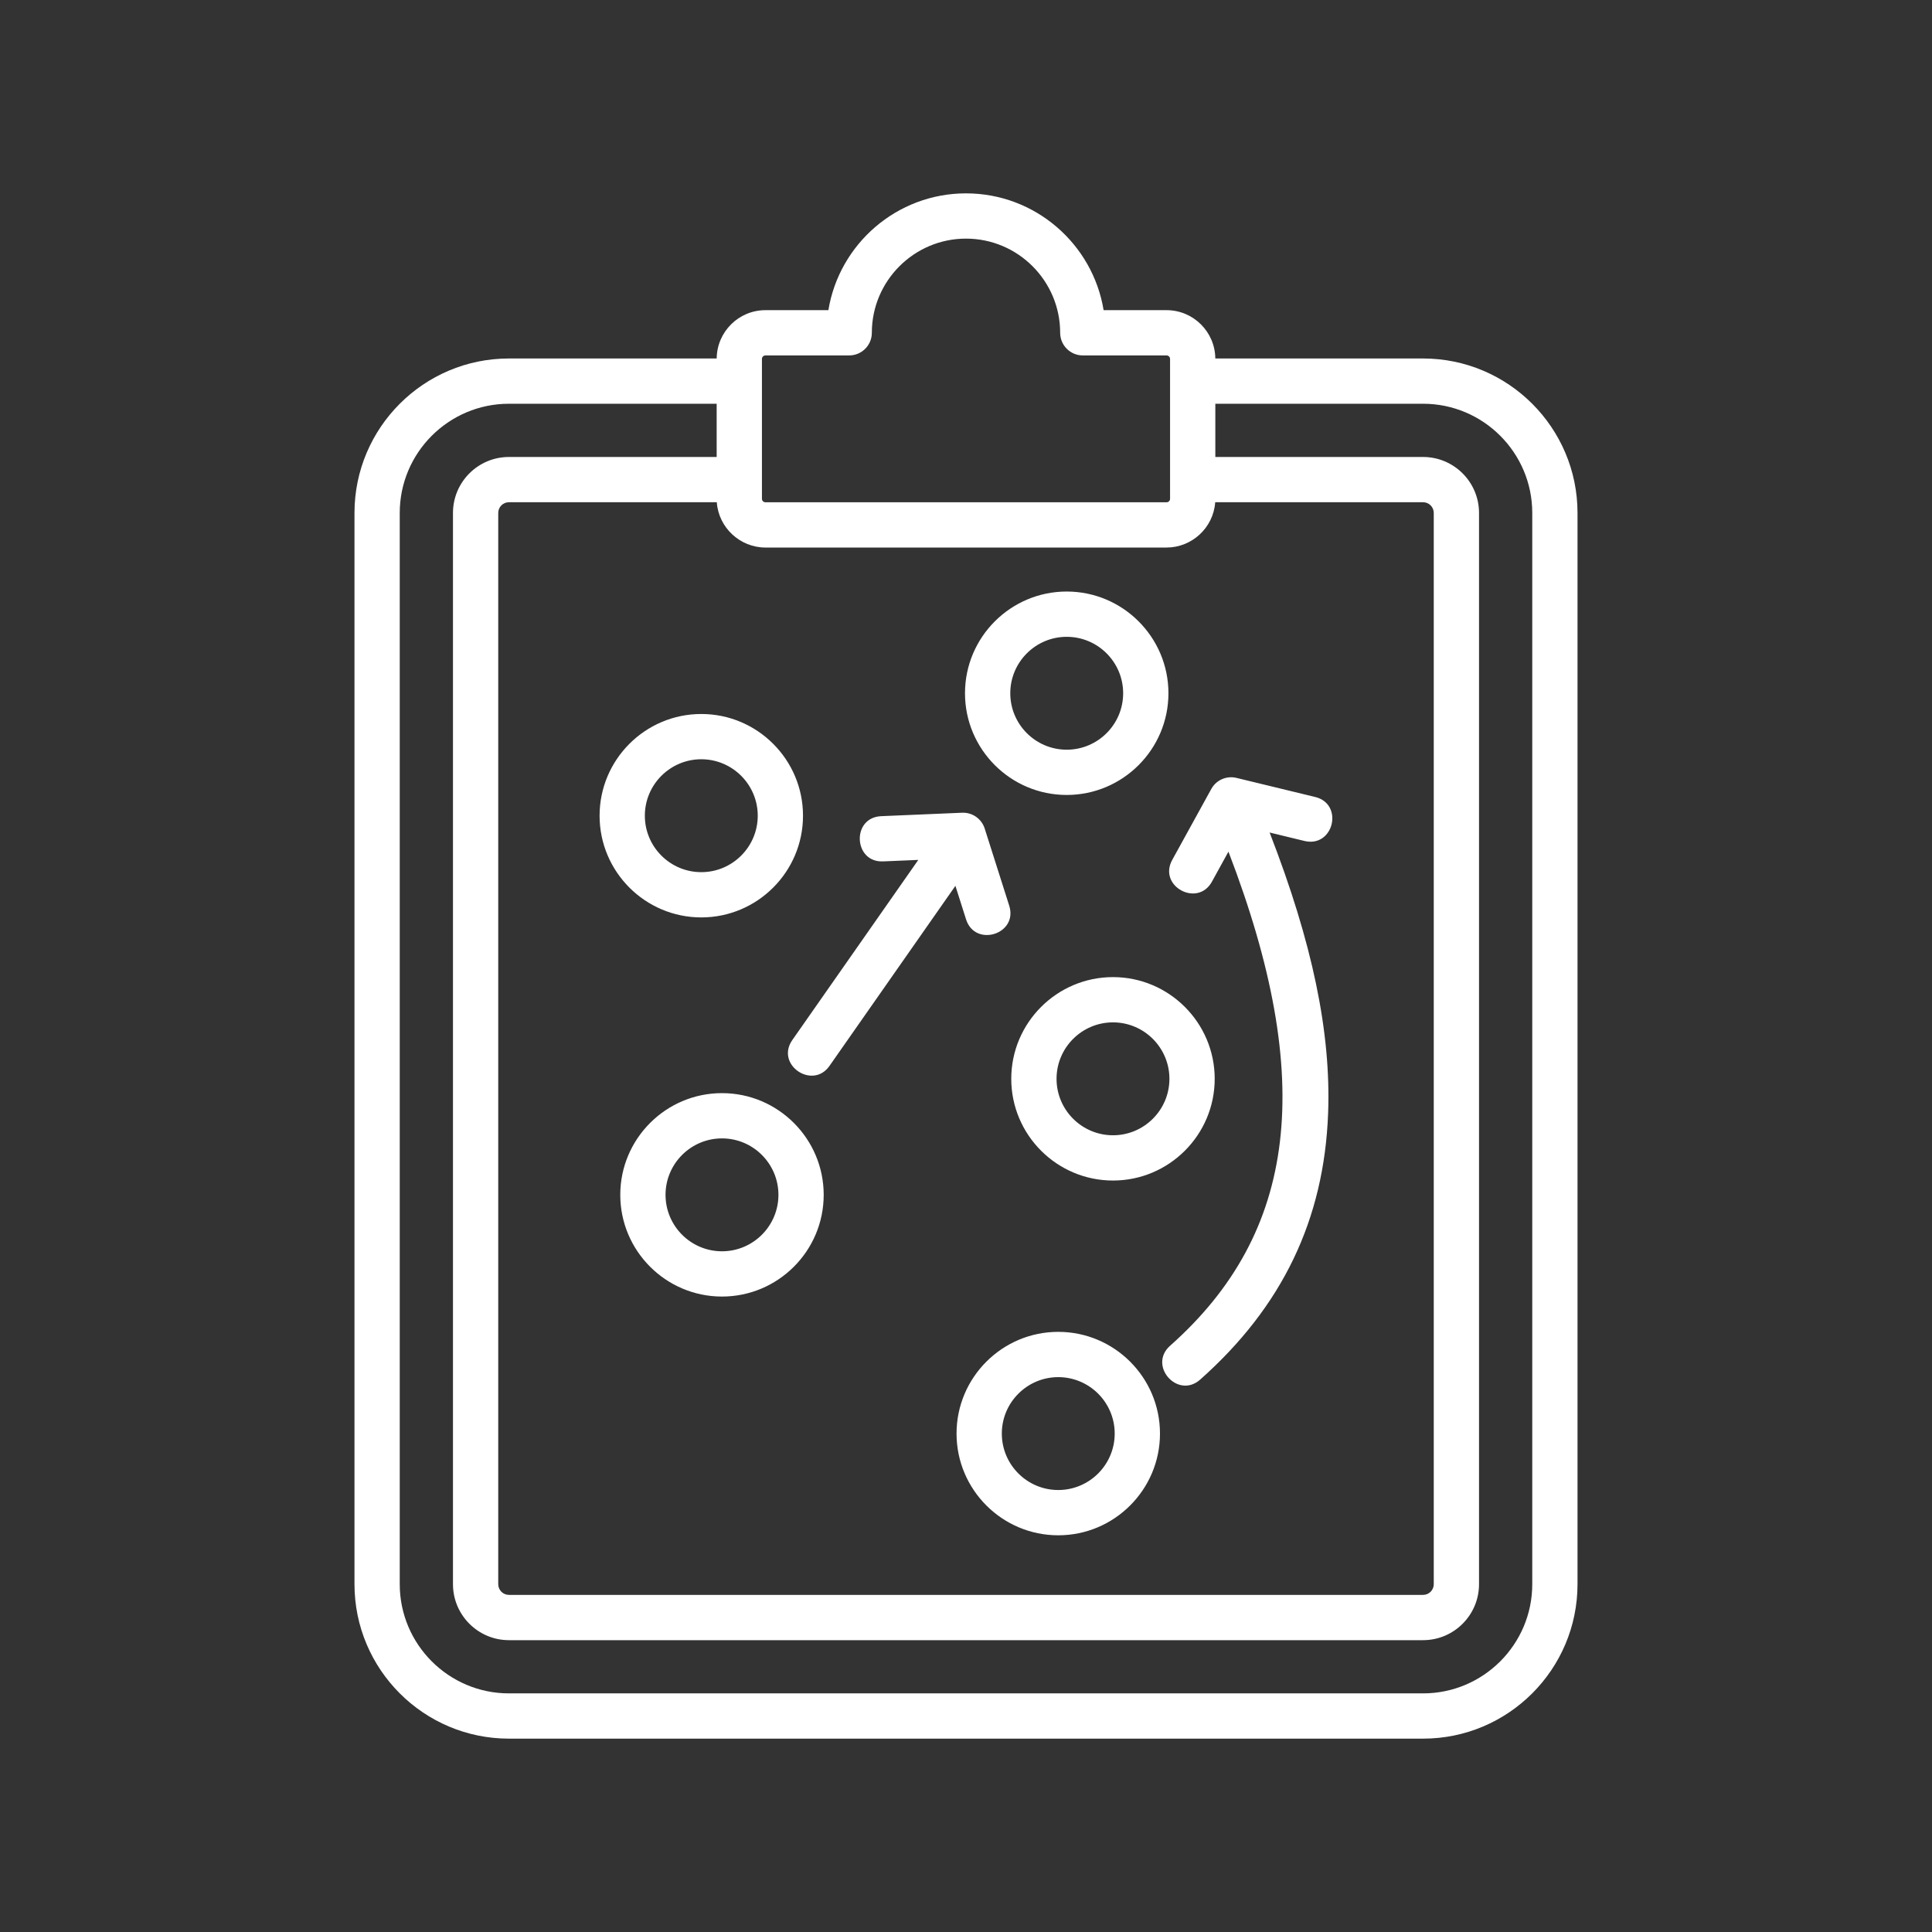 <svg xmlns="http://www.w3.org/2000/svg" xmlns:xlink="http://www.w3.org/1999/xlink" width="500" zoomAndPan="magnify" viewBox="0 0 375 375" height="500" preserveAspectRatio="xMidYMid meet" version="1.0"><rect x="0" y="0" width="375" height="375" fill="#333333" stroke="none"/><defs><clipPath id="c291373a39"><path d="M 68.812 37.5 L 306.562 37.5 L 306.562 337.5 L 68.812 337.5 Z M 68.812 37.5 " clip-rule="nonzero"/></clipPath></defs><g clip-path="url(#c291373a39)"><path fill="#ffffff" d="M 140.137 212.176 C 129.25 212.176 120.395 221.031 120.395 231.918 C 120.395 242.805 129.25 251.66 140.137 251.66 C 151.023 251.66 159.879 242.805 159.879 231.918 C 159.879 221.031 151.023 212.176 140.137 212.176 Z M 140.137 242.875 C 134.094 242.875 129.18 237.961 129.18 231.918 C 129.18 225.879 134.094 220.961 140.137 220.961 C 146.176 220.961 151.094 225.879 151.094 231.918 C 151.094 237.961 146.176 242.875 140.137 242.875 Z M 205.406 258.512 C 194.52 258.512 185.664 267.367 185.664 278.254 C 185.664 289.141 194.52 298 205.406 298 C 216.293 298 225.152 289.141 225.152 278.254 C 225.152 267.367 216.293 258.512 205.406 258.512 Z M 205.406 289.211 C 199.367 289.211 194.453 284.297 194.453 278.254 C 194.453 272.215 199.367 267.301 205.406 267.301 C 211.449 267.301 216.363 272.215 216.363 278.254 C 216.363 284.297 211.449 289.211 205.406 289.211 Z M 136.121 178.07 C 147.008 178.07 155.863 169.215 155.863 158.328 C 155.863 147.441 147.008 138.586 136.121 138.586 C 125.234 138.586 116.379 147.441 116.379 158.328 C 116.379 169.215 125.234 178.07 136.121 178.07 Z M 136.121 147.371 C 142.16 147.371 147.078 152.289 147.078 158.328 C 147.078 164.371 142.16 169.285 136.121 169.285 C 130.078 169.285 125.164 164.371 125.164 158.328 C 125.164 152.289 130.078 147.371 136.121 147.371 Z M 207.047 154.301 C 217.934 154.301 226.793 145.445 226.793 134.559 C 226.793 123.672 217.934 114.816 207.047 114.816 C 196.16 114.816 187.305 123.672 187.305 134.559 C 187.305 145.445 196.16 154.301 207.047 154.301 Z M 207.047 123.605 C 213.09 123.605 218.004 128.52 218.004 134.559 C 218.004 140.602 213.09 145.516 207.047 145.516 C 201.008 145.516 196.094 140.602 196.094 134.559 C 196.094 128.52 201.008 123.605 207.047 123.605 Z M 235.773 209.398 C 235.773 198.512 226.914 189.656 216.031 189.656 C 205.145 189.656 196.285 198.512 196.285 209.398 C 196.285 220.285 205.145 229.141 216.031 229.141 C 226.914 229.141 235.773 220.285 235.773 209.398 Z M 205.074 209.398 C 205.074 203.359 209.988 198.441 216.031 198.441 C 222.07 198.441 226.984 203.359 226.984 209.398 C 226.984 215.441 222.07 220.355 216.031 220.355 C 209.988 220.355 205.074 215.441 205.074 209.398 Z M 227.531 166.906 L 235.109 153.141 C 236.062 151.402 238.062 150.523 239.992 150.988 L 255.266 154.691 C 260.902 156.059 258.852 164.594 253.191 163.23 L 246.43 161.59 C 254.746 182.996 258.371 200.422 257.785 216.09 C 257.016 236.73 248.891 253.637 232.949 267.781 C 228.605 271.633 222.77 265.062 227.117 261.207 C 251.863 239.254 255.43 209.531 238.441 165.305 L 235.227 171.145 C 232.457 176.176 224.715 172.02 227.531 166.906 Z M 171.051 158.418 L 186.754 157.75 C 188.723 157.668 190.523 158.922 191.125 160.809 L 195.887 175.785 C 197.652 181.34 189.258 183.945 187.512 178.449 L 185.445 171.941 L 161 206.895 C 157.719 211.586 150.445 206.652 153.797 201.859 L 178.242 166.906 L 171.426 167.195 C 165.66 167.473 165.219 158.664 171.051 158.418 Z M 276.219 69.582 L 235.891 69.582 C 235.844 64.402 231.621 60.203 226.43 60.203 L 214.211 60.203 C 212.105 47.359 200.93 37.531 187.5 37.531 C 174.07 37.531 162.895 47.359 160.789 60.203 L 148.57 60.203 C 143.379 60.203 139.156 64.402 139.109 69.582 L 98.781 69.582 C 82.25 69.582 68.805 83.027 68.805 99.559 L 68.805 307.492 C 68.805 324.023 82.25 337.469 98.781 337.469 L 276.219 337.469 C 292.75 337.469 306.195 324.023 306.195 307.492 L 306.195 99.559 C 306.195 83.027 292.75 69.582 276.219 69.582 Z M 139.129 97.484 C 139.48 102.43 143.652 106.277 148.57 106.277 L 226.43 106.277 C 231.32 106.277 235.516 102.461 235.871 97.484 L 276.219 97.484 C 277.363 97.484 278.293 98.414 278.293 99.559 L 278.293 307.492 C 278.293 308.637 277.363 309.566 276.219 309.566 L 98.781 309.566 C 97.637 309.566 96.707 308.637 96.707 307.492 L 96.707 99.559 C 96.707 98.414 97.637 97.484 98.781 97.484 Z M 147.891 69.668 C 147.891 69.293 148.195 68.988 148.57 68.988 L 164.828 68.988 C 167.254 68.988 169.223 67.023 169.223 64.594 C 169.223 54.516 177.422 46.316 187.5 46.316 C 197.578 46.316 205.777 54.516 205.777 64.594 C 205.777 67.023 207.746 68.988 210.172 68.988 L 226.43 68.988 C 226.805 68.988 227.109 69.293 227.109 69.668 C 227.109 78.707 227.109 87.789 227.109 96.812 C 227.109 97.188 226.805 97.492 226.43 97.492 L 148.57 97.492 C 148.195 97.492 147.891 97.188 147.891 96.812 C 147.891 87.082 147.891 79.41 147.891 69.668 Z M 297.41 307.492 C 297.41 319.176 287.902 328.684 276.219 328.684 L 98.781 328.684 C 87.098 328.684 77.59 319.176 77.59 307.492 L 77.59 99.559 C 77.59 87.875 87.098 78.367 98.781 78.367 L 139.105 78.367 L 139.105 88.699 L 98.781 88.699 C 92.793 88.699 87.922 93.57 87.922 99.559 L 87.922 307.492 C 87.922 313.48 92.793 318.355 98.781 318.355 L 276.219 318.355 C 282.207 318.355 287.078 313.48 287.078 307.492 L 287.078 99.559 C 287.078 93.57 282.207 88.699 276.219 88.699 L 235.895 88.699 L 235.895 78.367 L 276.219 78.367 C 287.902 78.367 297.41 87.875 297.41 99.559 Z M 297.41 307.492 " fill-opacity="1" fill-rule="nonzero"/></g></svg>